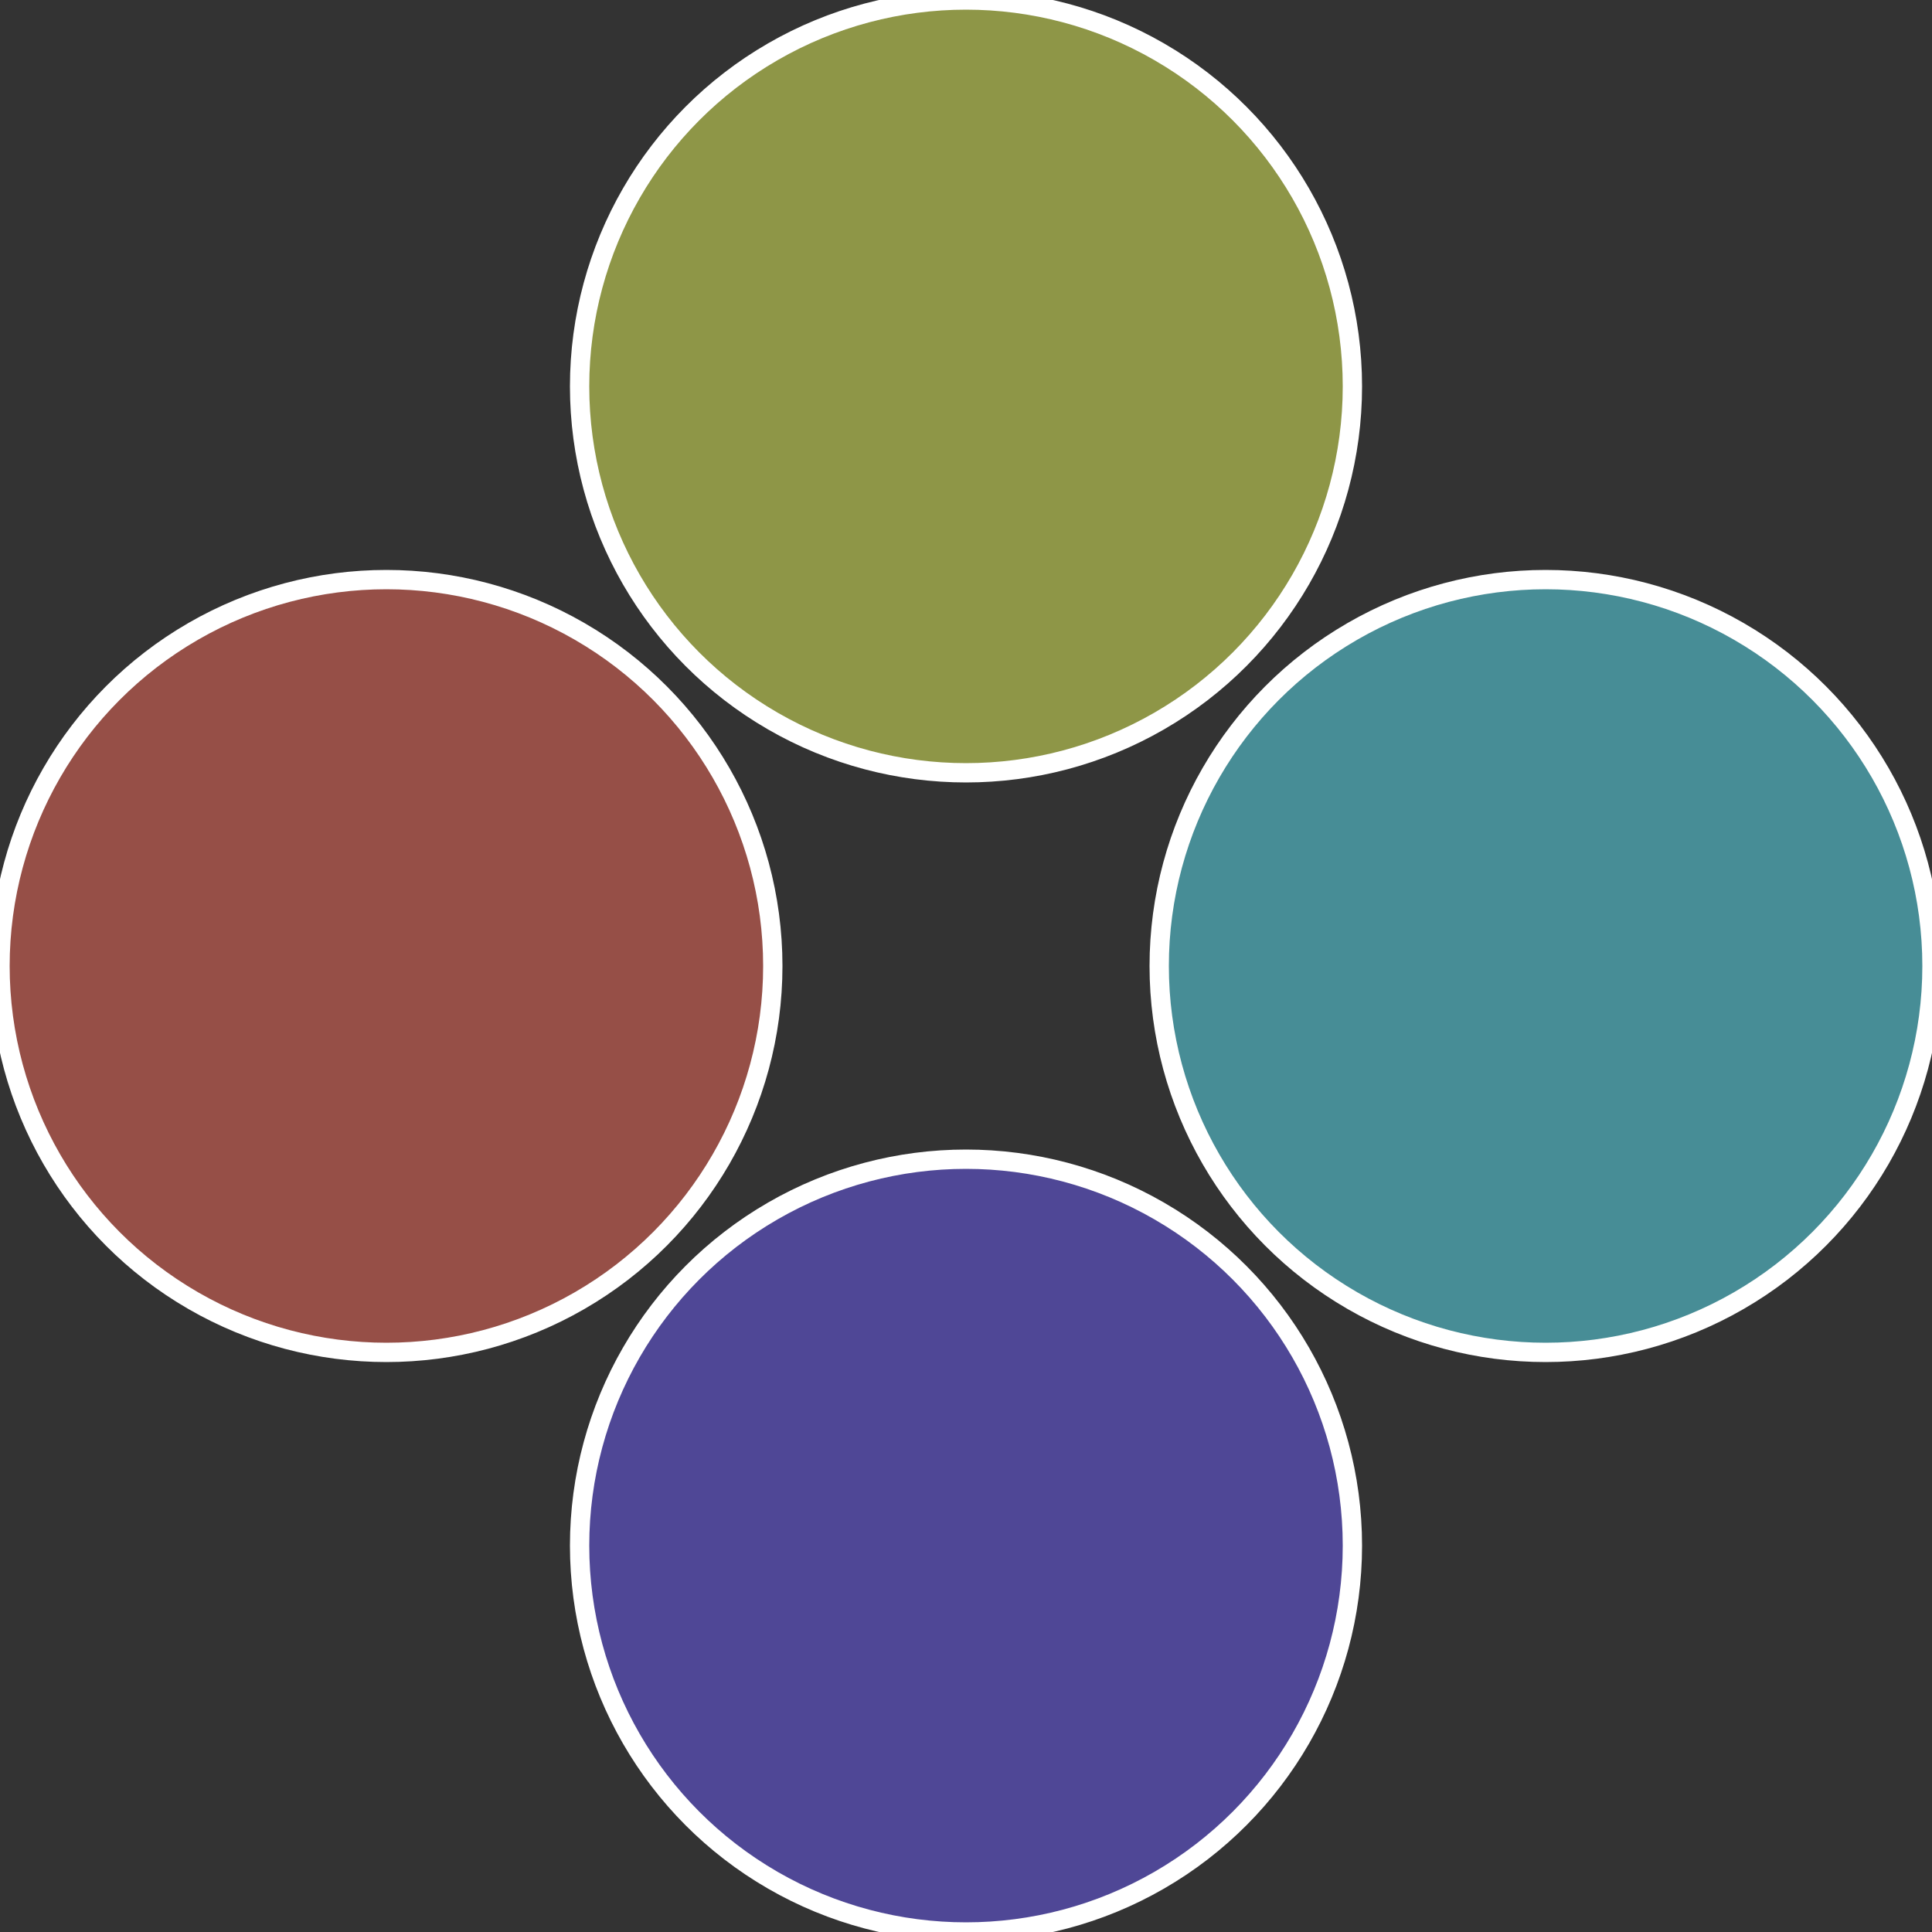 <?xml version="1.0" standalone="no"?>
<svg width="500" height="500" viewBox="-1 -1 2 2" xmlns="http://www.w3.org/2000/svg">
 
                <rect x="-1" y="-1" width="2" height="2" fill="#333333" stroke="none"/>
 
                <circle cx="0.6" cy="0" r="0.4" fill="#478d96" stroke="#fff" stroke-width="1%" />
             
                <circle cx="3.6739403974421E-17" cy="0.6" r="0.4" fill="#4f4796" stroke="#fff" stroke-width="1%" />
             
                <circle cx="-0.6" cy="7.3478807948841E-17" r="0.4" fill="#964f47" stroke="#fff" stroke-width="1%" />
             
                <circle cx="-1.1021821192326E-16" cy="-0.6" r="0.4" fill="#8e9647" stroke="#fff" stroke-width="1%" />
            </svg>
